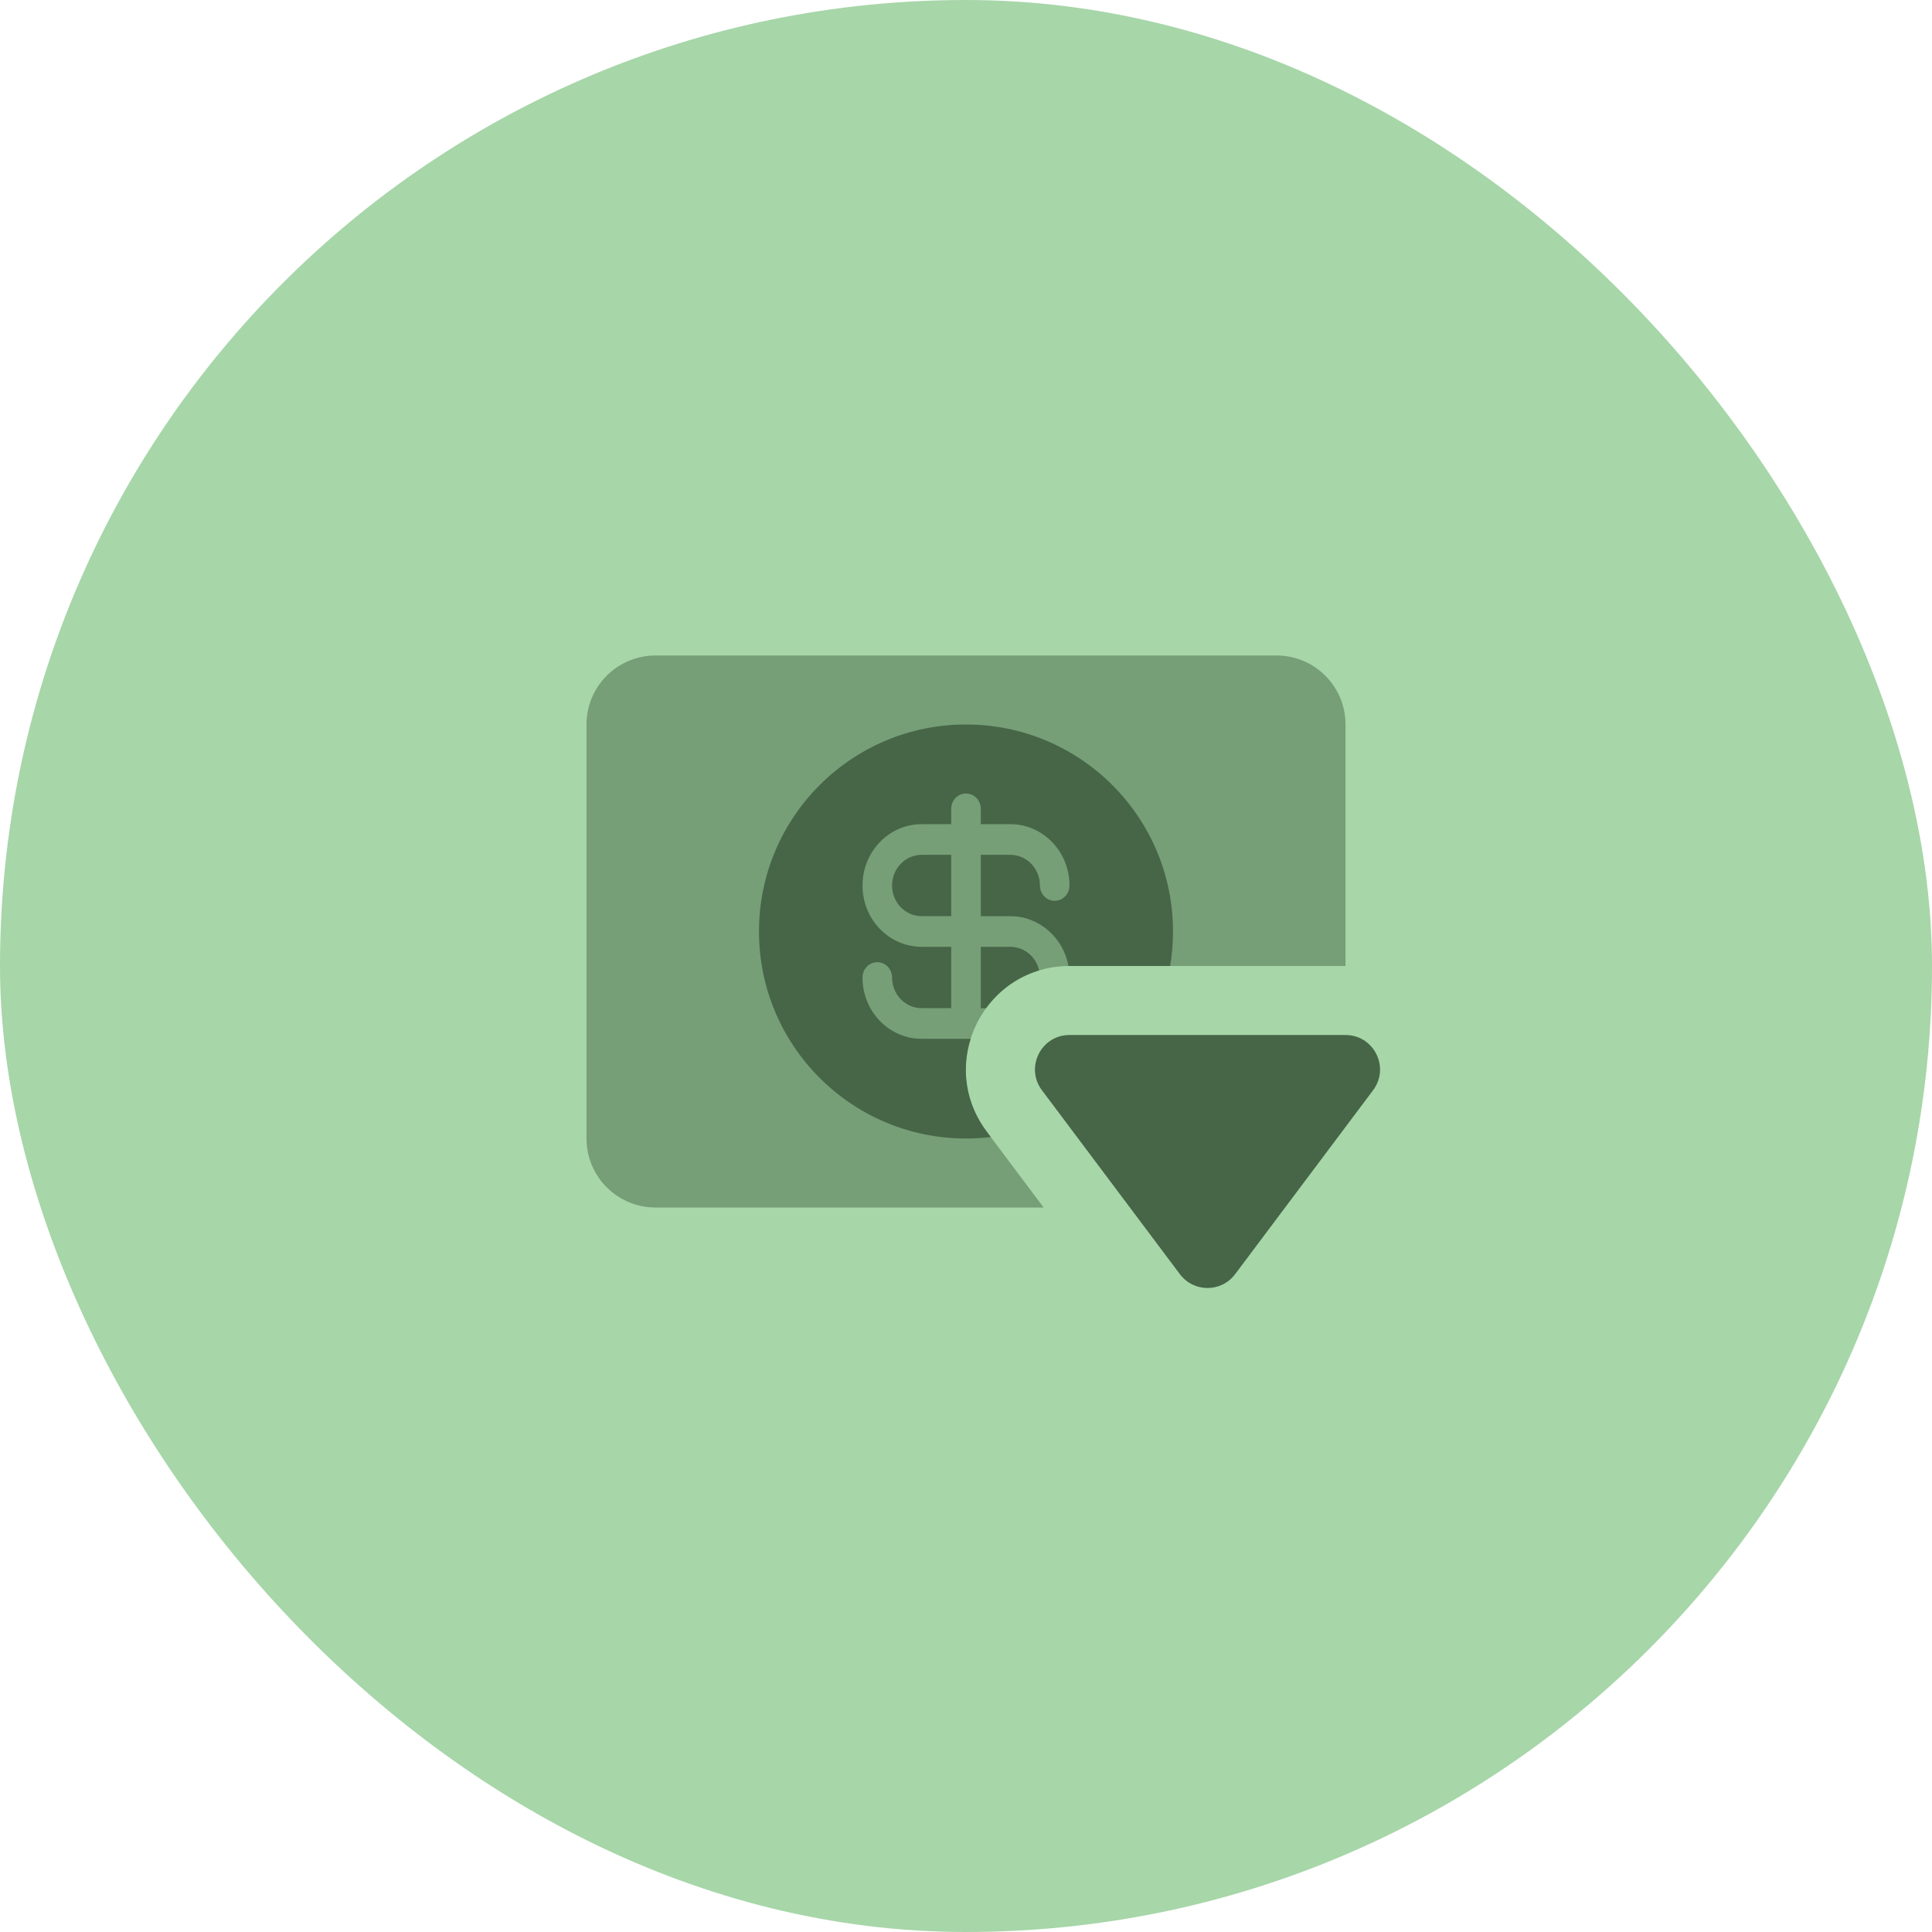 <svg width="56" height="56" viewBox="0 0 56 56" fill="none" xmlns="http://www.w3.org/2000/svg">
<rect width="56" height="56" rx="28" fill="#A7D6A9"/>
<path opacity="0.5" d="M19 19C17.895 19 17 19.895 17 21V33C17 34.105 17.895 35 19 35H30.25L28.6 32.8C27.117 30.822 28.528 28 31 28H39V21C39 19.895 38.105 19 37 19H19Z" fill="#466647"/>
<path d="M28.718 32.958C28.483 32.986 28.243 33 28 33C24.686 33 22 30.314 22 27C22 23.686 24.686 21 28 21C31.314 21 34 23.686 34 27C34 27.341 33.972 27.675 33.917 28H31L30.97 28C30.82 27.178 30.123 26.556 29.286 26.556H28.429V24.778H29.286C29.759 24.778 30.143 25.176 30.143 25.667C30.143 25.912 30.335 26.111 30.571 26.111C30.808 26.111 31 25.912 31 25.667C31 24.685 30.233 23.889 29.286 23.889H28.429V23.444C28.429 23.199 28.237 23 28 23C27.763 23 27.571 23.199 27.571 23.444V23.889H26.714C25.767 23.889 25 24.685 25 25.667C25 26.648 25.767 27.444 26.714 27.444H27.571V29.222H26.714C26.241 29.222 25.857 28.824 25.857 28.333C25.857 28.088 25.665 27.889 25.429 27.889C25.192 27.889 25 28.088 25 28.333C25 29.315 25.767 30.111 26.714 30.111H28.134C27.863 30.973 27.972 31.962 28.6 32.8L28.718 32.958Z" fill="#466647"/>
<path d="M30.12 28.127C30.03 27.736 29.691 27.444 29.286 27.444H28.429V29.222H28.582C28.952 28.715 29.48 28.319 30.12 28.127Z" fill="#466647"/>
<path d="M27.571 24.778H26.714C26.241 24.778 25.857 25.176 25.857 25.667C25.857 26.158 26.241 26.555 26.714 26.555H27.571V24.778Z" fill="#466647"/>
<path d="M30.2 31.6L34.2 36.933C34.6 37.467 35.4 37.467 35.8 36.933L39.8 31.6C40.294 30.941 39.824 30 39 30H31C30.176 30 29.706 30.941 30.2 31.6Z" fill="#466647"/>
</svg>
